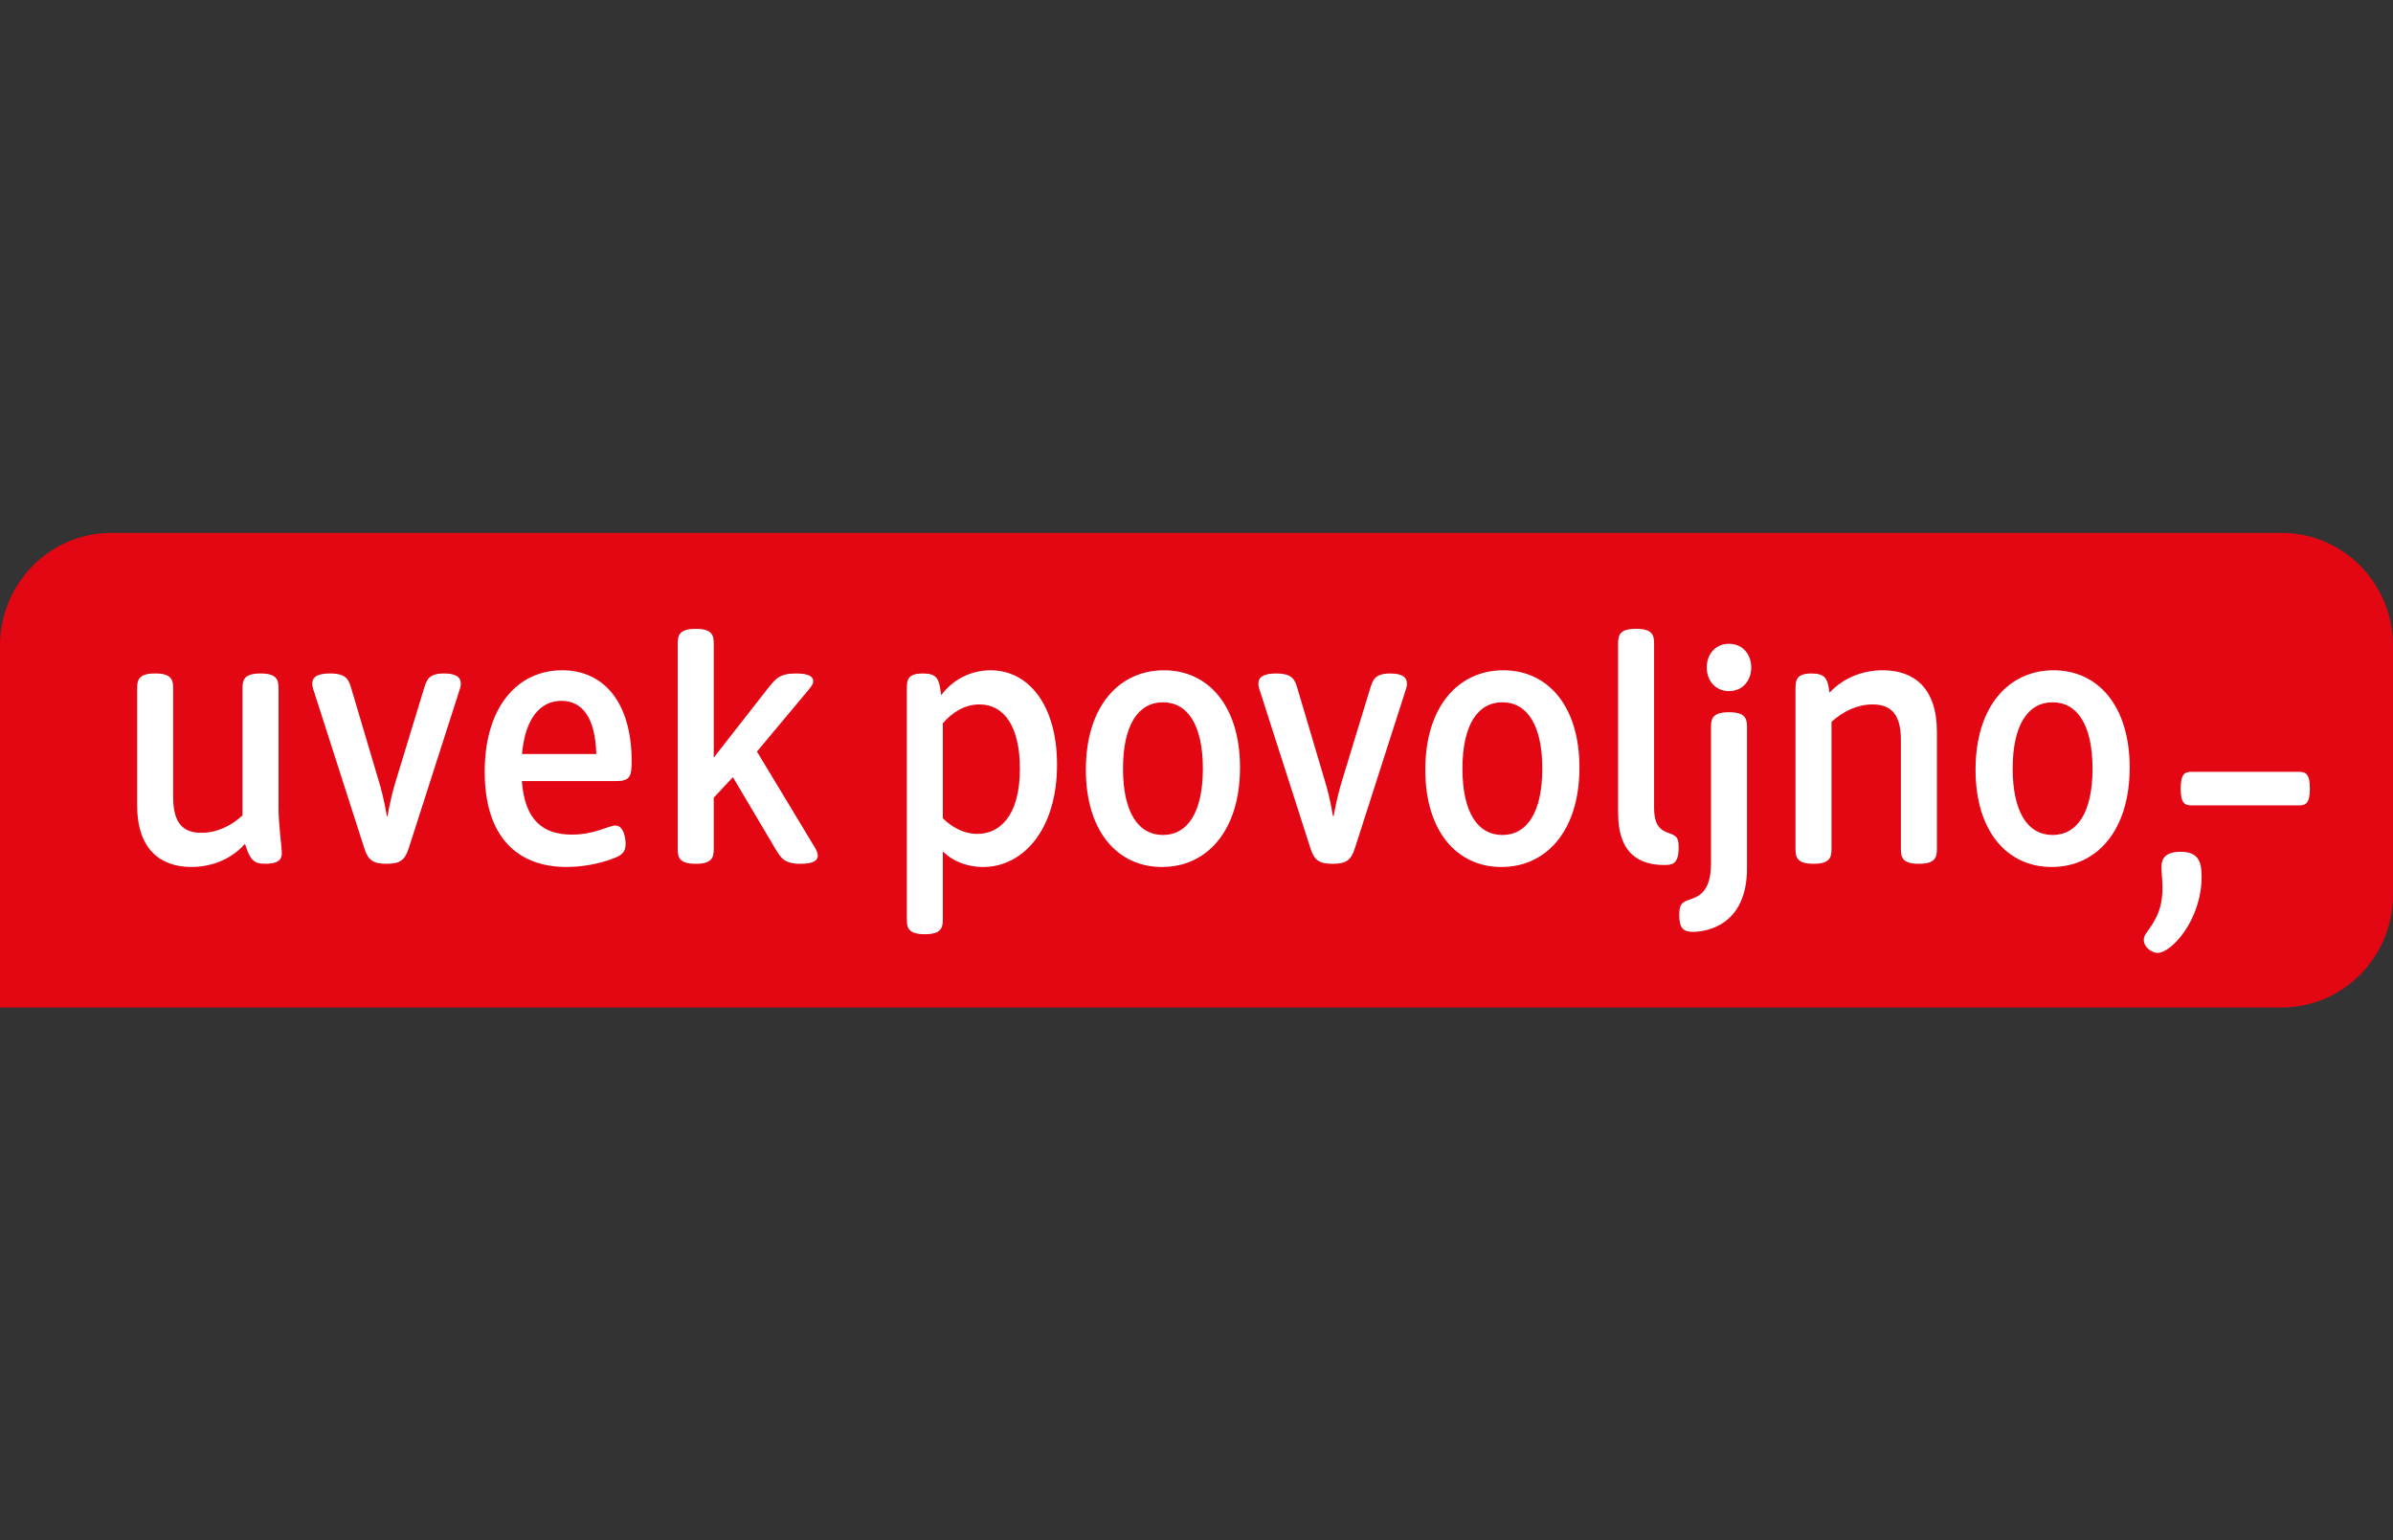 <?xml version="1.0" encoding="UTF-8"?>
<svg xmlns="http://www.w3.org/2000/svg" id="Layer_1" width="320" height="206" viewBox="0 0 320 206">
  
  <rect x="0" y="0" width="320" height="206" fill="#333333" stroke="none"/>
  
  <path d="M305.125,71.268H14.88c-8.216,0-14.88,6.756-14.88,15.085v48.379h305.125c8.216,0,14.875-6.752,14.875-15.081v-33.298c0-8.33-6.659-15.085-14.875-15.085Z" fill="#e30613"/>
  <g>
    <path d="M307.425,103.217h-14.357c-.903,0-1.459.278-1.459,2.246s.556,2.246,1.459,2.246h14.357c.903,0,1.459-.278,1.459-2.246s-.556-2.246-1.459-2.246Z" fill="#fff"/>
    <path d="M291.581,113.915c-2.038,0-2.547.926-2.547,2.061,0,.602.139,1.783.139,2.825,0,3.265-1.366,4.816-2.13,5.928-.255.37-.37.625-.37.949,0,1.019,1.088,1.76,1.852,1.76,1.829,0,5.882-4.377,5.882-10.212,0-2.13-.533-3.311-2.825-3.311Z" fill="#fff"/>
  </g>
  <path d="M121.264,92.091c0-1.213.153-2.022,2.144-2.022,1.728,0,2.101.618,2.32,2.022l.131.88c1.554-2.093,3.961-3.33,6.608-3.33,5.142,0,8.883,4.734,8.883,12.631,0,8.682-4.551,13.677-9.89,13.677-1.838,0-3.895-.595-5.383-2.093v9.11c0,1.118-.219,1.974-2.407,1.974s-2.407-.856-2.407-1.974v-30.874ZM126.077,109.43c1.291,1.261,2.867,2.093,4.617,2.093,2.845,0,5.689-2.212,5.689-8.729,0-5.59-2.079-8.587-5.404-8.587-1.904,0-3.589.999-4.902,2.522v12.702Z" fill="#fff"/>
  <path d="M145.206,102.937c0-8.444,4.42-13.297,10.437-13.297,5.951,0,10.175,4.781,10.175,13.011,0,8.444-4.42,13.296-10.437,13.296-5.952,0-10.175-4.781-10.175-13.011ZM160.851,102.794c0-5.828-2.035-8.872-5.339-8.872s-5.339,3.045-5.339,8.872,2.035,8.872,5.339,8.872,5.339-3.045,5.339-8.872Z" fill="#fff"/>
  <path d="M168.383,92.091c-.087-.262-.109-.5-.109-.666,0-.833.613-1.356,2.363-1.356,2.188,0,2.516.808,2.866,2.022l3.72,12.535c.241.785.7,2.498,1.028,4.519h.087c.35-1.998.788-3.639,1.072-4.567l3.807-12.487c.372-1.166.613-2.022,2.692-2.022,1.619,0,2.232.523,2.232,1.356,0,.166-.022.404-.109.666l-6.849,21.336c-.525,1.641-1.181,2.093-2.975,2.093s-2.451-.452-2.976-2.093l-6.849-21.336Z" fill="#fff"/>
  <path d="M190.596,102.937c0-8.444,4.42-13.297,10.437-13.297,5.951,0,10.175,4.781,10.175,13.011,0,8.444-4.42,13.296-10.437,13.296-5.952,0-10.175-4.781-10.175-13.011ZM206.241,102.794c0-5.828-2.035-8.872-5.339-8.872s-5.339,3.045-5.339,8.872,2.035,8.872,5.339,8.872,5.339-3.045,5.339-8.872Z" fill="#fff"/>
  <path d="M254.194,98.964c0-3.354-1.247-4.757-3.785-4.757-2.035,0-3.917.904-5.492,2.331v17.007c0,1.118-.219,1.974-2.407,1.974s-2.407-.856-2.407-1.974v-21.455c0-1.166.153-2.022,2.144-2.022,1.728,0,2.101.642,2.32,2.022l.087.547c1.773-1.927,4.311-2.997,7.133-2.997,4.157,0,7.221,2.355,7.221,8.23v15.675c0,1.118-.219,1.974-2.407,1.974s-2.407-.856-2.407-1.974v-14.581Z" fill="#fff"/>
  <path d="M264.176,102.937c0-8.444,4.42-13.297,10.437-13.297,5.951,0,10.175,4.781,10.175,13.011,0,8.444-4.42,13.296-10.437,13.296-5.952,0-10.175-4.781-10.175-13.011ZM279.821,102.794c0-5.828-2.035-8.872-5.339-8.872s-5.339,3.045-5.339,8.872,2.035,8.872,5.339,8.872,5.339-3.045,5.339-8.872Z" fill="#fff"/>
  <path d="M32.43,92.04c0-1.118.218-1.974,2.407-1.974s2.407.856,2.407,1.974v15.96c0,2.355.438,5.162.438,6.089,0,.666-.219,1.427-2.188,1.427-1.531,0-2.035-.452-2.735-2.664-1.772,1.998-4.354,3.092-7.177,3.092-4.157,0-7.242-2.402-7.242-8.23v-15.675c0-1.118.219-1.974,2.407-1.974s2.407.856,2.407,1.974v14.557c0,3.401,1.247,4.781,3.785,4.781,2.013,0,3.917-.88,5.492-2.331v-17.007Z" fill="#fff"/>
  <path d="M41.862,92.088c-.087-.262-.109-.5-.109-.666,0-.833.613-1.356,2.363-1.356,2.188,0,2.516.808,2.866,2.022l3.72,12.535c.241.785.7,2.498,1.028,4.519h.087c.35-1.998.788-3.639,1.072-4.567l3.807-12.487c.372-1.166.613-2.022,2.692-2.022,1.619,0,2.232.523,2.232,1.356,0,.166-.022.404-.109.666l-6.849,21.336c-.525,1.641-1.181,2.093-2.975,2.093s-2.451-.452-2.976-2.093l-6.849-21.336Z" fill="#fff"/>
  <path d="M69.783,104.457c.394,5.138,2.713,7.159,6.696,7.159,3.085,0,4.88-1.213,5.82-1.213,1.05,0,1.357,1.57,1.357,2.45,0,1.071-.438,1.475-1.51,1.903-.963.381-3.392,1.19-6.367,1.19-6.805,0-10.962-4.258-10.962-12.726,0-8.777,4.463-13.582,10.35-13.582,5.623,0,9.3,4.353,9.3,12.178,0,2.022-.241,2.64-2.035,2.64h-12.647ZM79.739,100.841c-.131-4.971-1.947-7.112-4.661-7.112-2.845,0-4.858,2.355-5.274,7.112h9.934Z" fill="#fff"/>
  <path d="M228.8,97.225c0-1.118.219-1.974,2.407-1.974s2.407.856,2.407,1.974v18.905c0,7.802-5.667,8.492-7.221,8.492-1.291,0-1.838-.476-1.838-2.26,0-1.498.394-1.713,1.357-2.045,1.116-.405,2.888-.88,2.888-4.876v-18.215ZM231.207,92.424c-1.882,0-2.976-1.475-2.976-3.164s1.094-3.163,2.976-3.163,2.976,1.475,2.976,3.163-1.094,3.164-2.976,3.164Z" fill="#fff"/>
  <path d="M216.378,86.066c0-1.118.219-1.974,2.407-1.974s2.407.856,2.407,1.974v21.981c0,3.021,1.466,3.14,2.385,3.52.722.309.897.714.897,1.76,0,2.188-.788,2.355-1.904,2.355-3.085,0-6.192-1.261-6.192-6.993v-22.623Z" fill="#fff"/>
  <path d="M98.004,103.938l-2.56,2.735v6.874c0,1.118-.219,1.974-2.407,1.974s-2.407-.856-2.407-1.974v-27.476c0-1.118.219-1.974,2.407-1.974s2.407.856,2.407,1.974v15.249l7.177-9.181c1.116-1.403,1.641-2.07,3.829-2.07,1.553,0,2.298.333,2.298,1.047,0,.238-.087.499-.547,1.047l-6.98,8.349,7.812,12.94c.175.309.306.69.328.975,0,.666-.634,1.094-2.276,1.094-2.232,0-2.67-.785-3.435-2.069l-5.645-9.514Z" fill="#fff"/>
</svg>
